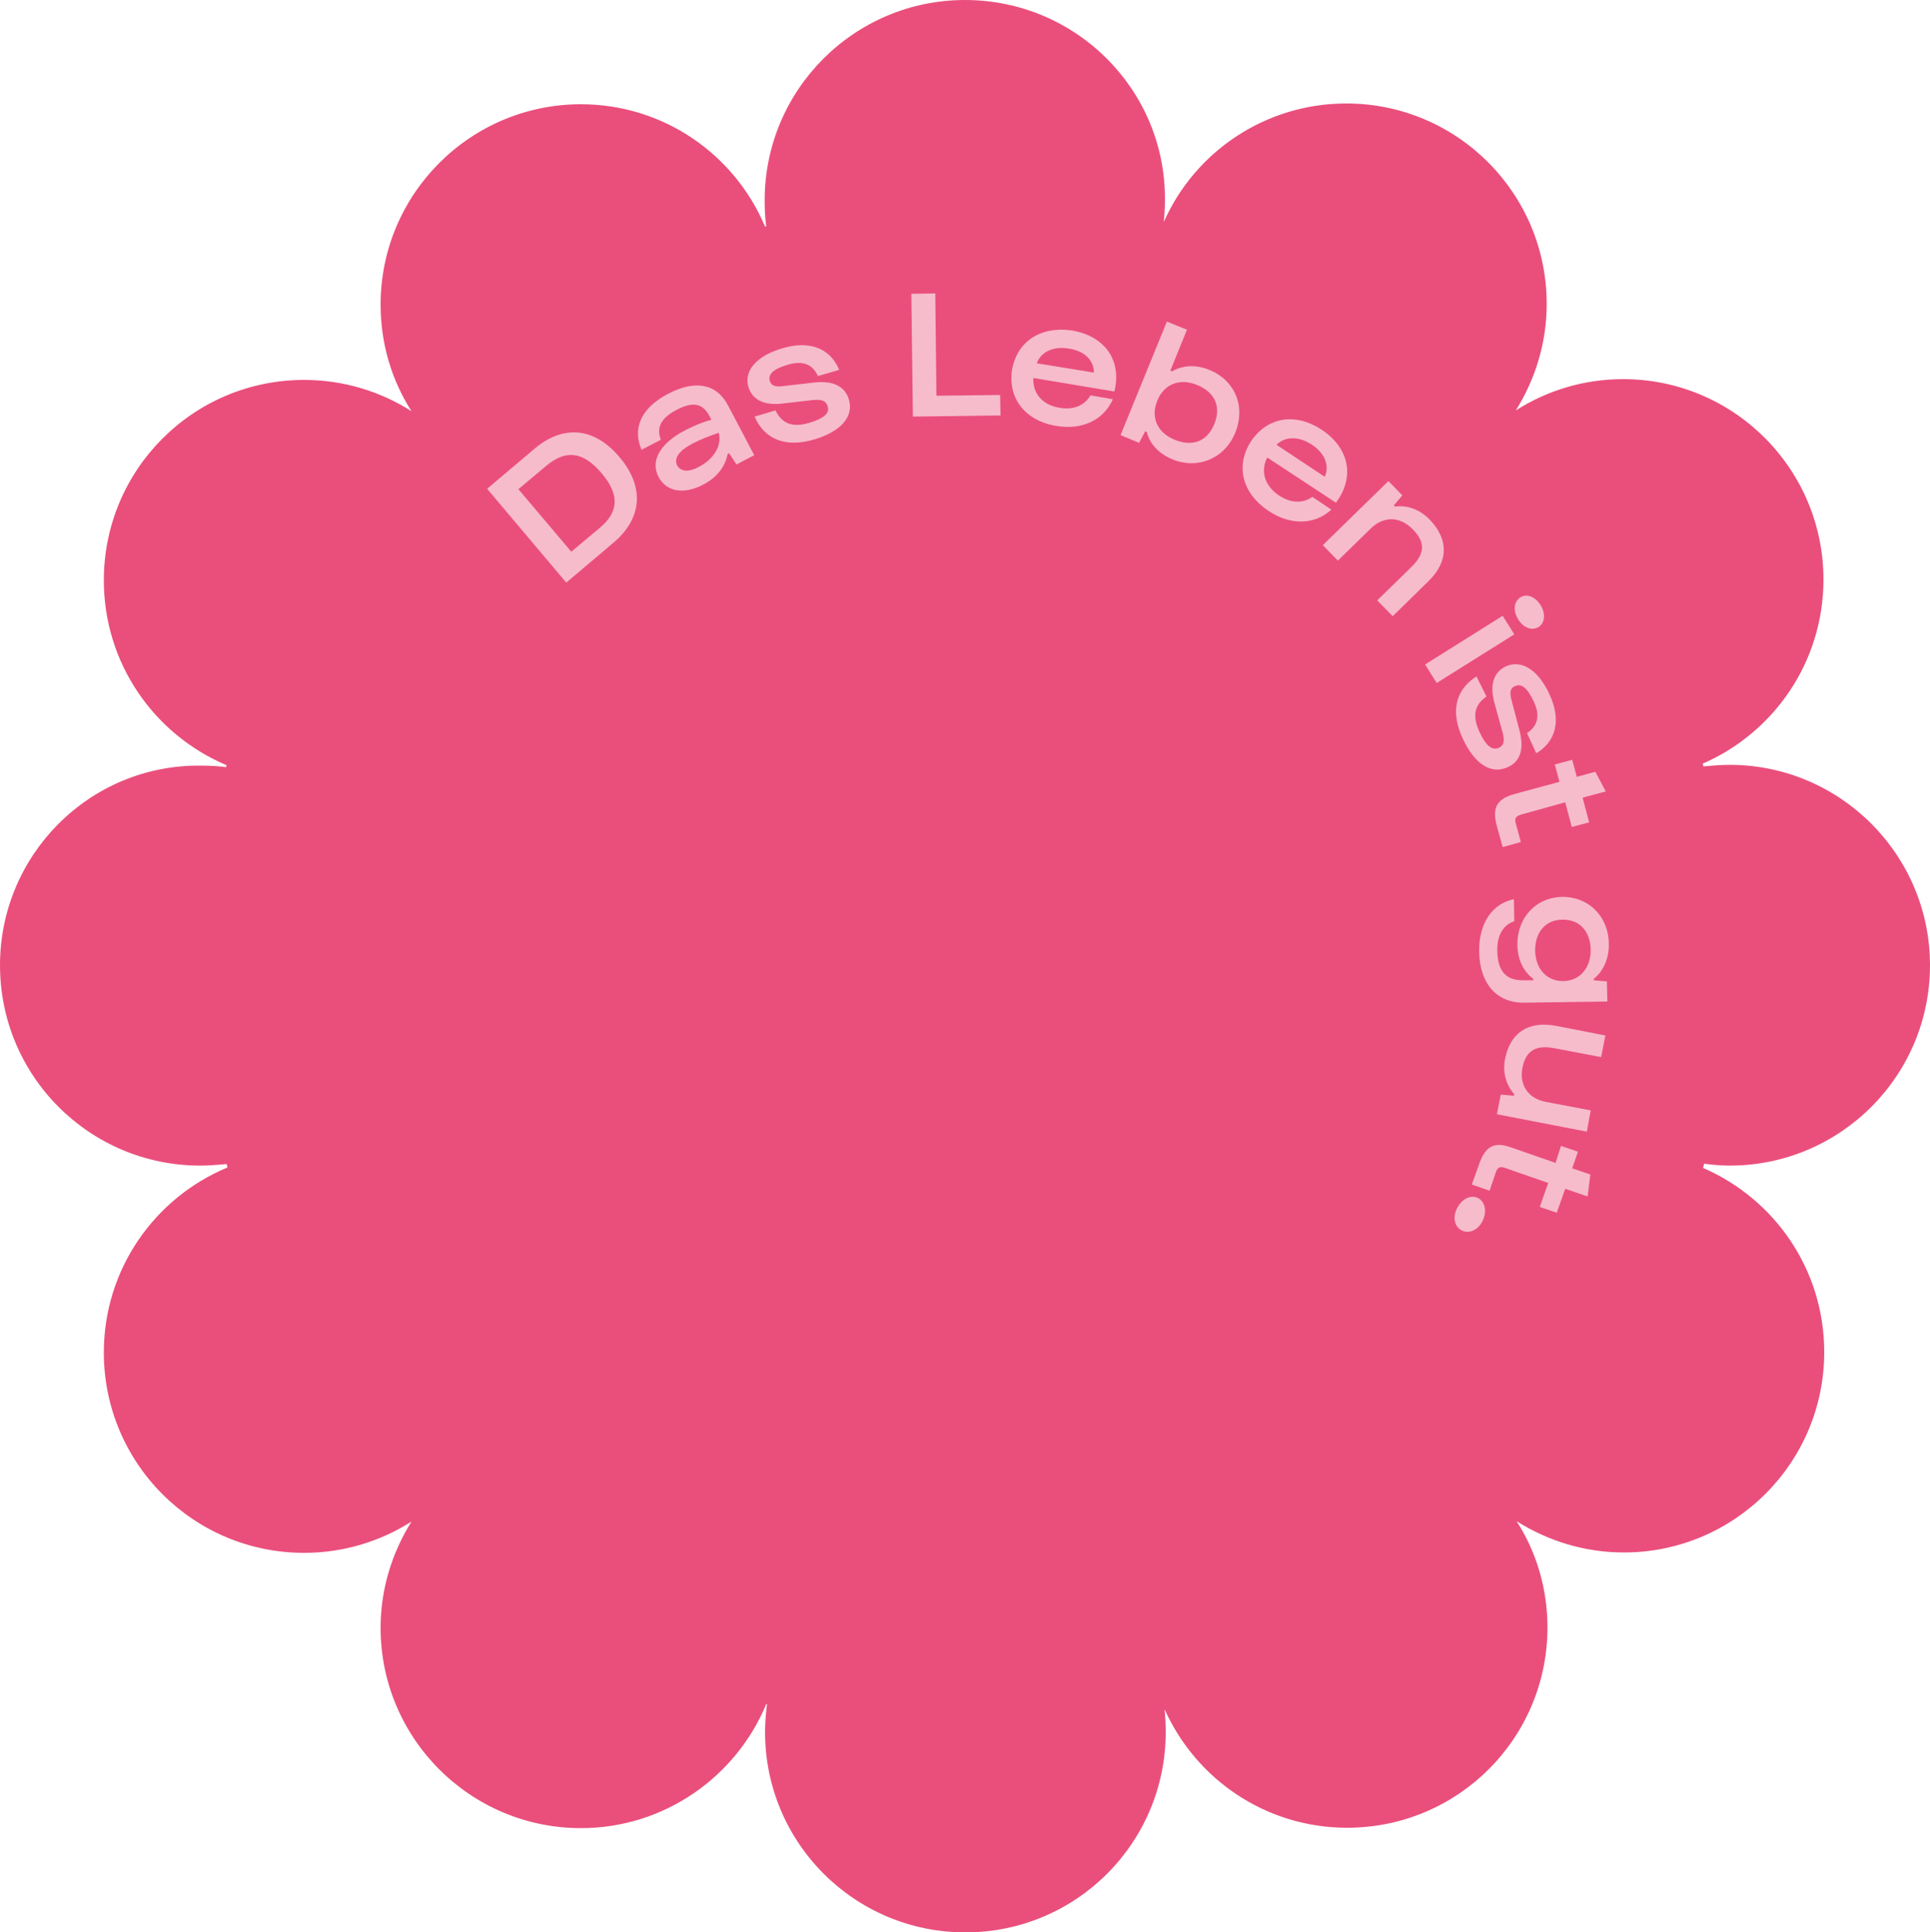 <?xml version="1.0" encoding="UTF-8"?>
<!-- Generator: Adobe Illustrator 19.0.0, SVG Export Plug-In . SVG Version: 6.00 Build 0)  -->
<svg xmlns="http://www.w3.org/2000/svg" xmlns:xlink="http://www.w3.org/1999/xlink" version="1.1" id="Layer_1" x="0px" y="0px" viewBox="0 0 500 500.5" style="enable-background:new 0 0 500 500.5;" xml:space="preserve">
<style type="text/css">
	.st0{fill:#EA4F7C;}
	.st1{fill:#F6BCCC;}
</style>
<path id="XMLID_2_" class="st0" d="M448.1,301.9c28.6,0,51.9-23.2,51.9-51.9c0-28.6-23.3-51.9-51.9-51.9c-2.3,0-4.5,0.2-6.8,0.4  c0-0.2-0.1-0.4-0.2-0.7c18.4-8,31.3-26.3,31.3-47.7c0-28.6-23.2-51.9-51.9-51.9c-10.3,0-19.8,3-27.8,8.1c5-8,8-17.4,8-27.6  c0-28.6-23.2-51.9-51.9-51.9c-21.1,0-39.3,12.6-47.3,30.7c0.2-2,0.3-3.9,0.3-5.9C301.9,23.2,278.7,0,250,0  c-28.6,0-51.9,23.2-51.9,51.9c0,2.3,0.1,4.5,0.4,6.7c-0.1,0-0.2,0.1-0.3,0.1C190.4,40.1,172,27,150.5,27  c-28.6,0-51.9,23.2-51.9,51.9c0,10.2,2.9,19.6,8,27.6c-8-5.1-17.6-8.1-27.8-8.1c-28.7,0-51.9,23.2-51.9,51.9  c0,21.6,13.1,40,31.8,47.9c-0.1,0.2-0.1,0.3-0.1,0.5c-2.2-0.3-4.5-0.4-6.8-0.4C23.2,198.1,0,221.4,0,250c0,28.7,23.2,51.9,51.9,51.9  c2.3,0,4.5-0.2,6.8-0.4c0.1,0.3,0.2,0.6,0.2,0.9c-18.8,7.8-32,26.3-32,47.9c0,28.7,23.2,51.9,51.9,51.9c10.2,0,19.8-3,27.8-8.1  c-5,8-8,17.4-8,27.5c0,28.7,23.3,51.9,51.9,51.9c21.6,0,40.2-13.3,48-32.1c0.1,0,0.1,0,0.2,0c-0.3,2.4-0.5,4.8-0.5,7.2  c0,28.7,23.2,51.9,51.9,51.9c28.7,0,51.9-23.2,51.9-51.9c0-2-0.1-4-0.3-5.9c8.1,18.1,26.2,30.7,47.3,30.7  c28.7,0,51.9-23.2,51.9-51.9c0-10.1-2.9-19.6-8-27.5c8.1,5.1,17.6,8.1,27.8,8.1c28.6,0,51.9-23.2,51.9-51.9  c0-21.4-12.9-39.7-31.4-47.7c0.1-0.3,0.2-0.7,0.3-1.1C443.6,301.7,445.8,301.9,448.1,301.9"></path>
<g id="XMLID_66_">
	<path id="XMLID_67_" class="st1" d="M146.7,150.9l-20.5-24.3l12.3-10.4c7.5-6.3,15.5-5.5,22,2.2c6.5,7.7,5.9,15.8-1.5,22.1   L146.7,150.9z M148,142.9l7.4-6.2c5-4.2,5.1-8.7,0.4-14.2c-4.7-5.5-9.1-6.1-14.1-2l-7.4,6.2L148,142.9z"></path>
</g>
<g id="XMLID_62_">
	<path id="XMLID_63_" class="st1" d="M166.2,116.5c-2.4-5.6-0.1-10.8,6.7-14.4c7.1-3.8,12.7-2.8,15.7,2.9l6.8,12.9l-4.6,2.4   l-1.9-2.9l-0.4,0.2c-0.6,3.1-2.6,6-6.3,7.9c-4.9,2.6-9.5,2-11.6-2c-2.2-4.2,0.5-8.7,6.8-12c2.3-1.2,4.7-2.2,6.9-2.8l-0.6-1.1   c-1.7-3.1-4.2-3.7-8.5-1.4c-4,2.1-5.2,4.6-4,7.7L166.2,116.5z M181.1,120.9c3.8-2,6-5.5,5.1-8.8c-2.1,0.7-4.3,1.5-6.8,2.8   c-3.3,1.7-4.9,3.7-4,5.6C176.5,122.4,178.7,122.2,181.1,120.9z"></path>
</g>
<g id="XMLID_59_">
	<path id="XMLID_60_" class="st1" d="M200.9,106.3c1.7,3.5,4.5,4.5,8.8,3.2c4-1.2,5.3-2.6,4.7-4.3c-0.4-1.3-1.3-1.8-3.7-1.6   l-7.8,0.9c-4.7,0.6-7.9-0.8-9-4.2c-1.3-4.4,2.3-8.2,8.8-10.1c7-2.1,12.4,0,14.7,5.6l-5.5,1.6c-1.4-3.1-4-4.1-7.9-2.9   c-3.8,1.1-5,2.5-4.6,4.1c0.4,1.2,1.2,1.7,3.5,1.4l7.8-0.9c4.9-0.6,8.1,0.8,9.2,4.3c1.4,4.6-2.2,8.4-8.9,10.4   c-7.4,2.2-12.9,0.1-15.5-5.9L200.9,106.3z"></path>
</g>
<g id="XMLID_58_">
</g>
<g id="XMLID_55_">
	<path id="XMLID_56_" class="st1" d="M236.5,107.9l-0.4-31.8l6.2-0.1l0.3,26.5l16.5-0.2l0.1,5.3L236.5,107.9z"></path>
</g>
<g id="XMLID_51_">
	<path id="XMLID_52_" class="st1" d="M277.7,85.6c8.4,1.4,13,7.6,11,15.8l-21-3.5c-0.2,4,2.4,7,6.7,7.7c3.7,0.7,6.6-0.6,8.1-3.2   l5.8,1c-2.3,5.3-7.9,8.1-14.7,6.9c-8-1.3-12.6-7.2-11.4-14.6C263.5,88.4,269.7,84.4,277.7,85.6z M283.4,96.5c0-3.2-2.5-5.6-6.4-6.2   c-3.9-0.7-7.3,0.7-8.4,3.8L283.4,96.5z"></path>
</g>
<g id="XMLID_47_">
	<path id="XMLID_48_" class="st1" d="M290.3,112.7l12-29.4l5.2,2.1L303.2,96l0.4,0.2c2.5-1.5,6-1.9,9.7-0.4   c6.6,2.7,9.5,9.4,6.7,16.3c-2.8,6.8-9.8,9.5-16.2,6.9c-3.7-1.5-6-4.2-6.7-7.1l-0.4-0.2l-1.6,3L290.3,112.7z M304.3,113.9   c4.7,1.9,8.5,0.4,10.3-4.1c1.8-4.4,0.2-8.2-4.5-10.1c-4.6-1.9-8.6-0.1-10.3,4.1C298.1,108,299.7,112,304.3,113.9z"></path>
</g>
<g id="XMLID_43_">
	<path id="XMLID_44_" class="st1" d="M342.4,111.3c7.1,4.7,8.7,12.2,3.7,18.9l-17.8-11.7c-1.8,3.5-0.7,7.3,3,9.8   c3.1,2.1,6.3,2.1,8.7,0.4l4.9,3.3c-4.2,3.9-10.5,4.2-16.3,0.3c-6.8-4.5-8.6-11.7-4.5-18C328.3,108,335.6,106.8,342.4,111.3z    M343.2,123.5c1.3-3,0-6.1-3.3-8.3c-3.3-2.2-6.9-2.3-9.2,0L343.2,123.5z"></path>
</g>
<g id="XMLID_40_">
	<path id="XMLID_41_" class="st1" d="M342.7,141.2l17-16.6l3.6,3.7l-2.2,2.6l0.3,0.3c3-0.4,6.3,0.6,9,3.4c4.8,5,5,10.7-0.3,15.9   l-9.3,9.1l-4-4.1l8.8-8.6c3.4-3.3,3.9-6.3,0.4-9.8c-3.3-3.4-7.5-3.5-10.9-0.2l-8.5,8.3L342.7,141.2z"></path>
</g>
<g id="XMLID_39_">
</g>
<g id="XMLID_35_">
	<path id="XMLID_36_" class="st1" d="M372.2,176.9l-3-4.8l20.1-12.6l3,4.8L372.2,176.9z M399.1,156.7c1.4,2.3,1.1,4.7-0.5,5.7   c-1.7,1-3.9,0.3-5.3-2c-1.4-2.3-1.1-4.6,0.6-5.7C395.5,153.7,397.7,154.5,399.1,156.7z"></path>
</g>
<g id="XMLID_32_">
	<path id="XMLID_33_" class="st1" d="M385.1,180.4c-3.2,2.2-3.7,5.1-1.8,9.2c1.7,3.7,3.3,4.8,5,4.1c1.2-0.6,1.6-1.6,1-3.9l-2.1-7.6   c-1.3-4.6-0.4-8,2.9-9.6c4.2-1.9,8.5,1.1,11.3,7.2c3.1,6.6,1.8,12.2-3.4,15.3l-2.4-5.2c2.8-1.9,3.5-4.6,1.7-8.3   c-1.7-3.6-3.2-4.6-4.8-3.9c-1.2,0.5-1.5,1.5-0.9,3.7l2,7.6c1.3,4.8,0.4,8.2-3,9.7c-4.4,2-8.6-0.9-11.6-7.3c-3.3-7-2-12.7,3.5-16.2   L385.1,180.4z"></path>
</g>
<g id="XMLID_29_">
	<path id="XMLID_30_" class="st1" d="M402.8,198l4.5-1.2l1.2,4.4l4.8-1.3l2.7,5.1l-6,1.6l1.7,6.4l-4.5,1.2l-1.7-6.4L394,211   c-1.3,0.4-1.7,1-1.3,2.3l1.3,4.8l-4.7,1.3l-1.5-5.4c-1.3-4.7-0.1-7,4.4-8.3l11.8-3.2L402.8,198z"></path>
</g>
<g id="XMLID_28_">
</g>
<g id="XMLID_24_">
	<path id="XMLID_25_" class="st1" d="M416.8,244.6c0,4-1.6,7.1-3.9,8.9l0,0.4l3.4,0.3l0.1,5.2l-21.5,0.3c-7.2,0.1-11.6-5-11.7-13.3   c-0.1-7.2,3.4-12.4,9-13.5l0.1,5.7c-2.8,0.9-4.5,3.6-4.4,7.7c0.1,5.3,2.3,7.7,6.9,7.6l2.4,0l0-0.4c-2.4-1.8-4-4.7-4.1-8.7   c-0.1-7,4.7-12.4,11.7-12.5C411.8,232.3,416.8,237.6,416.8,244.6z M397.7,246.2c0.1,5.1,3.4,8,7.3,7.9c3.9,0,7.1-3,7.1-8.1   c-0.1-4.9-3-7.9-7.3-7.8C400.5,238.2,397.7,241.3,397.7,246.2z"></path>
</g>
<g id="XMLID_21_">
	<path id="XMLID_22_" class="st1" d="M411.1,293.1l-23.3-4.5l1-5.1l3.4,0.3l0.1-0.4c-2-2.2-3.1-5.5-2.4-9.1c1.3-6.6,5.8-10,13.2-8.6   l12.8,2.5l-1.1,5.6l-12.1-2.3c-4.7-0.9-7.4,0.5-8.3,5.1c-0.8,4.4,1.4,7.9,6.1,8.8l11.6,2.2L411.1,293.1z"></path>
</g>
<g id="XMLID_18_">
	<path id="XMLID_19_" class="st1" d="M404.4,296.8l4.4,1.5l-1.5,4.3l4.7,1.6l-0.7,5.7l-5.8-2l-2.2,6.2l-4.4-1.5l2.2-6.2l-11.2-3.9   c-1.3-0.5-2-0.1-2.4,1.2l-1.6,4.7l-4.6-1.6l1.9-5.3c1.6-4.6,3.9-5.9,8.3-4.3l11.5,4L404.4,296.8z"></path>
</g>
<g id="XMLID_15_">
	<path id="XMLID_16_" class="st1" d="M384.1,316.2c-1.2,2.5-3.6,3.4-5.4,2.5c-1.8-0.9-2.5-3.3-1.2-5.8s3.6-3.5,5.4-2.6   C384.7,311.2,385.3,313.7,384.1,316.2z"></path>
</g>
</svg>
